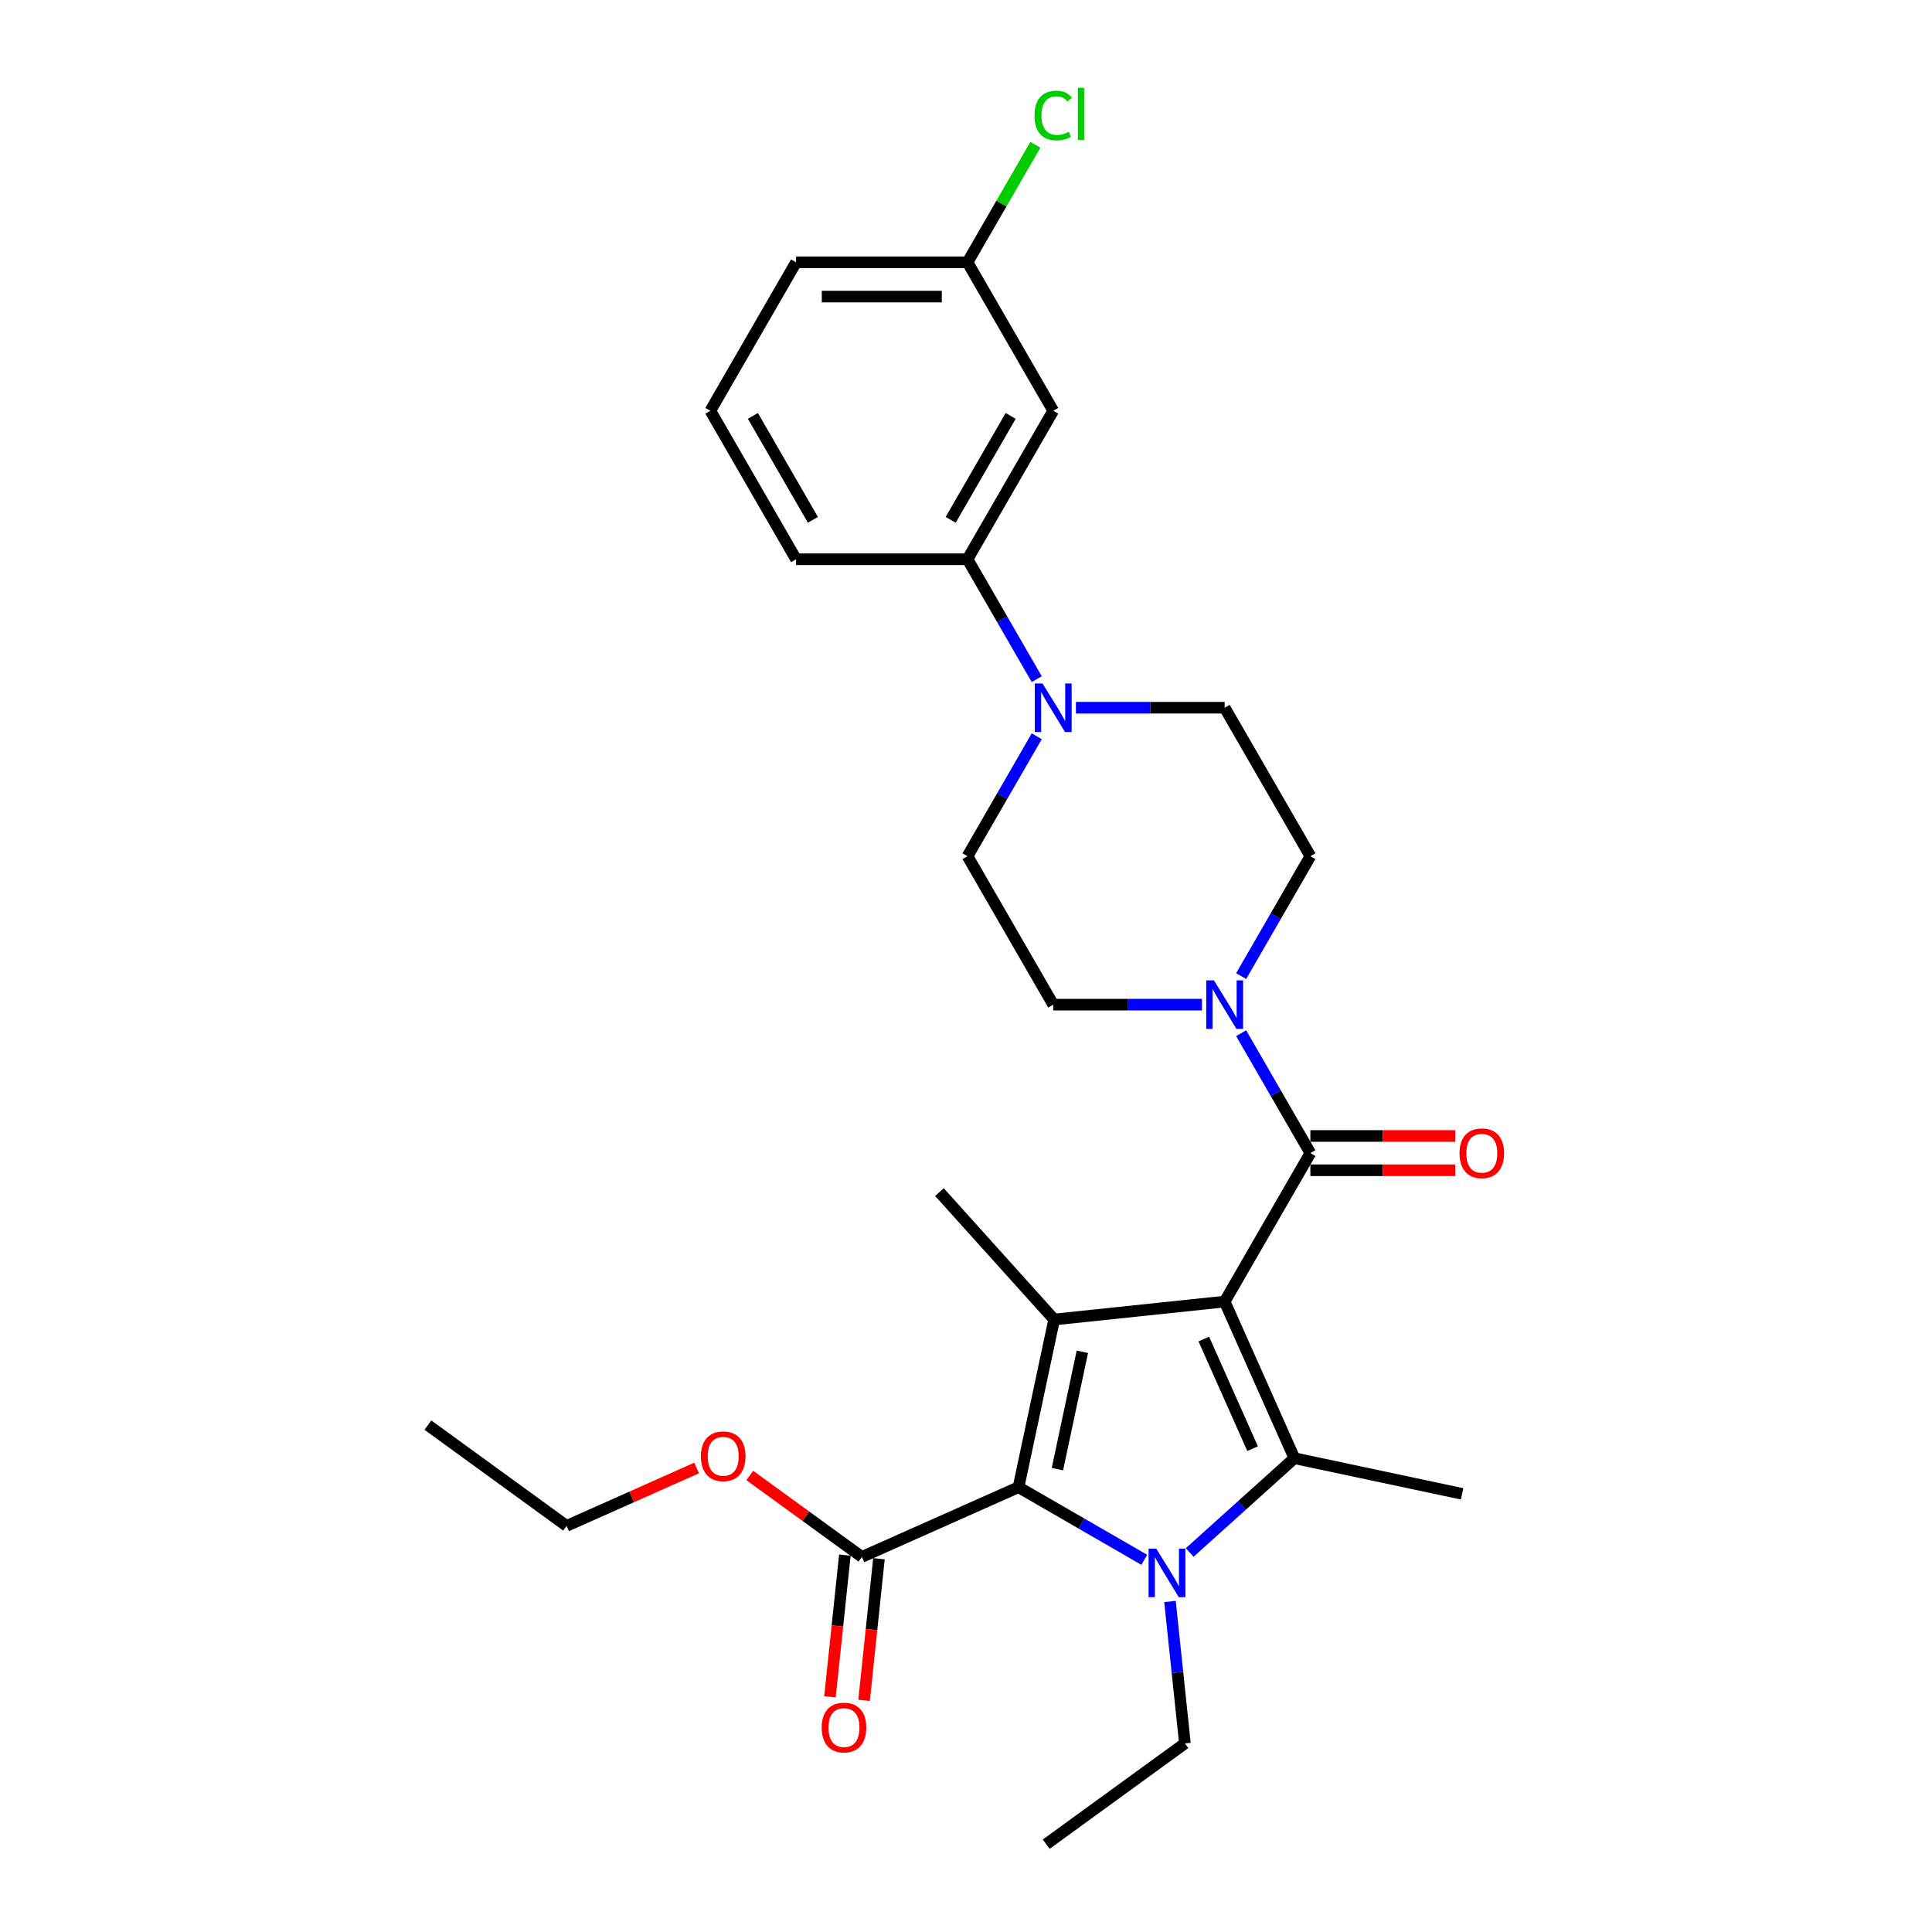 <?xml version='1.0' encoding='iso-8859-1'?>
<svg version='1.1' baseProfile='full'
              xmlns='http://www.w3.org/2000/svg'
                      xmlns:rdkit='http://www.rdkit.org/xml'
                      xmlns:xlink='http://www.w3.org/1999/xlink'
                  xml:space='preserve'
width='1000px' height='1000px' viewBox='0 0 1000 1000'>
<!-- END OF HEADER -->
<rect style='opacity:1.0;fill:#FFFFFF;stroke:none' width='1000' height='1000' x='0' y='0'> </rect>
<path class='bond-1' d='M 633.882,673.7 L 669.974,754.764' style='fill:none;fill-rule:evenodd;stroke:#000000;stroke-width:6px;stroke-linecap:butt;stroke-linejoin:miter;stroke-opacity:1' />
<path class='bond-1' d='M 623.083,693.078 L 648.347,749.823' style='fill:none;fill-rule:evenodd;stroke:#000000;stroke-width:6px;stroke-linecap:butt;stroke-linejoin:miter;stroke-opacity:1' />
<path class='bond-2' d='M 633.882,673.7 L 545.633,682.975' style='fill:none;fill-rule:evenodd;stroke:#000000;stroke-width:6px;stroke-linecap:butt;stroke-linejoin:miter;stroke-opacity:1' />
<path class='bond-4' d='M 633.882,673.7 L 678.249,596.853' style='fill:none;fill-rule:evenodd;stroke:#000000;stroke-width:6px;stroke-linecap:butt;stroke-linejoin:miter;stroke-opacity:1' />
<path class='bond-0' d='M 615.779,803.561 L 642.876,779.162' style='fill:none;fill-rule:evenodd;stroke:#0000FF;stroke-width:6px;stroke-linecap:butt;stroke-linejoin:miter;stroke-opacity:1' />
<path class='bond-0' d='M 642.876,779.162 L 669.974,754.764' style='fill:none;fill-rule:evenodd;stroke:#000000;stroke-width:6px;stroke-linecap:butt;stroke-linejoin:miter;stroke-opacity:1' />
<path class='bond-16' d='M 605.584,828.922 L 609.445,865.655' style='fill:none;fill-rule:evenodd;stroke:#0000FF;stroke-width:6px;stroke-linecap:butt;stroke-linejoin:miter;stroke-opacity:1' />
<path class='bond-16' d='M 609.445,865.655 L 613.306,902.388' style='fill:none;fill-rule:evenodd;stroke:#000000;stroke-width:6px;stroke-linecap:butt;stroke-linejoin:miter;stroke-opacity:1' />
<path class='bond-28' d='M 592.282,807.356 L 559.733,788.564' style='fill:none;fill-rule:evenodd;stroke:#0000FF;stroke-width:6px;stroke-linecap:butt;stroke-linejoin:miter;stroke-opacity:1' />
<path class='bond-28' d='M 559.733,788.564 L 527.184,769.772' style='fill:none;fill-rule:evenodd;stroke:#000000;stroke-width:6px;stroke-linecap:butt;stroke-linejoin:miter;stroke-opacity:1' />
<path class='bond-17' d='M 669.974,754.764 L 756.77,773.213' style='fill:none;fill-rule:evenodd;stroke:#000000;stroke-width:6px;stroke-linecap:butt;stroke-linejoin:miter;stroke-opacity:1' />
<path class='bond-3' d='M 545.633,682.975 L 527.184,769.772' style='fill:none;fill-rule:evenodd;stroke:#000000;stroke-width:6px;stroke-linecap:butt;stroke-linejoin:miter;stroke-opacity:1' />
<path class='bond-3' d='M 560.225,699.685 L 547.31,760.442' style='fill:none;fill-rule:evenodd;stroke:#000000;stroke-width:6px;stroke-linecap:butt;stroke-linejoin:miter;stroke-opacity:1' />
<path class='bond-19' d='M 545.633,682.975 L 486.257,617.032' style='fill:none;fill-rule:evenodd;stroke:#000000;stroke-width:6px;stroke-linecap:butt;stroke-linejoin:miter;stroke-opacity:1' />
<path class='bond-7' d='M 527.184,769.772 L 446.12,805.863' style='fill:none;fill-rule:evenodd;stroke:#000000;stroke-width:6px;stroke-linecap:butt;stroke-linejoin:miter;stroke-opacity:1' />
<path class='bond-5' d='M 678.249,596.853 L 660.333,565.821' style='fill:none;fill-rule:evenodd;stroke:#000000;stroke-width:6px;stroke-linecap:butt;stroke-linejoin:miter;stroke-opacity:1' />
<path class='bond-5' d='M 660.333,565.821 L 642.417,534.789' style='fill:none;fill-rule:evenodd;stroke:#0000FF;stroke-width:6px;stroke-linecap:butt;stroke-linejoin:miter;stroke-opacity:1' />
<path class='bond-10' d='M 678.249,605.727 L 715.74,605.727' style='fill:none;fill-rule:evenodd;stroke:#000000;stroke-width:6px;stroke-linecap:butt;stroke-linejoin:miter;stroke-opacity:1' />
<path class='bond-10' d='M 715.74,605.727 L 753.231,605.727' style='fill:none;fill-rule:evenodd;stroke:#FF0000;stroke-width:6px;stroke-linecap:butt;stroke-linejoin:miter;stroke-opacity:1' />
<path class='bond-10' d='M 678.249,587.98 L 715.74,587.98' style='fill:none;fill-rule:evenodd;stroke:#000000;stroke-width:6px;stroke-linecap:butt;stroke-linejoin:miter;stroke-opacity:1' />
<path class='bond-10' d='M 715.74,587.98 L 753.231,587.98' style='fill:none;fill-rule:evenodd;stroke:#FF0000;stroke-width:6px;stroke-linecap:butt;stroke-linejoin:miter;stroke-opacity:1' />
<path class='bond-11' d='M 642.417,505.223 L 660.333,474.191' style='fill:none;fill-rule:evenodd;stroke:#0000FF;stroke-width:6px;stroke-linecap:butt;stroke-linejoin:miter;stroke-opacity:1' />
<path class='bond-11' d='M 660.333,474.191 L 678.249,443.159' style='fill:none;fill-rule:evenodd;stroke:#000000;stroke-width:6px;stroke-linecap:butt;stroke-linejoin:miter;stroke-opacity:1' />
<path class='bond-12' d='M 622.133,520.006 L 583.64,520.006' style='fill:none;fill-rule:evenodd;stroke:#0000FF;stroke-width:6px;stroke-linecap:butt;stroke-linejoin:miter;stroke-opacity:1' />
<path class='bond-12' d='M 583.64,520.006 L 545.147,520.006' style='fill:none;fill-rule:evenodd;stroke:#000000;stroke-width:6px;stroke-linecap:butt;stroke-linejoin:miter;stroke-opacity:1' />
<path class='bond-6' d='M 536.611,381.096 L 518.695,412.127' style='fill:none;fill-rule:evenodd;stroke:#0000FF;stroke-width:6px;stroke-linecap:butt;stroke-linejoin:miter;stroke-opacity:1' />
<path class='bond-6' d='M 518.695,412.127 L 500.779,443.159' style='fill:none;fill-rule:evenodd;stroke:#000000;stroke-width:6px;stroke-linecap:butt;stroke-linejoin:miter;stroke-opacity:1' />
<path class='bond-8' d='M 536.611,351.529 L 518.695,320.497' style='fill:none;fill-rule:evenodd;stroke:#0000FF;stroke-width:6px;stroke-linecap:butt;stroke-linejoin:miter;stroke-opacity:1' />
<path class='bond-8' d='M 518.695,320.497 L 500.779,289.465' style='fill:none;fill-rule:evenodd;stroke:#000000;stroke-width:6px;stroke-linecap:butt;stroke-linejoin:miter;stroke-opacity:1' />
<path class='bond-29' d='M 556.895,366.312 L 595.388,366.312' style='fill:none;fill-rule:evenodd;stroke:#0000FF;stroke-width:6px;stroke-linecap:butt;stroke-linejoin:miter;stroke-opacity:1' />
<path class='bond-29' d='M 595.388,366.312 L 633.882,366.312' style='fill:none;fill-rule:evenodd;stroke:#000000;stroke-width:6px;stroke-linecap:butt;stroke-linejoin:miter;stroke-opacity:1' />
<path class='bond-15' d='M 437.295,804.936 L 433.442,841.598' style='fill:none;fill-rule:evenodd;stroke:#000000;stroke-width:6px;stroke-linecap:butt;stroke-linejoin:miter;stroke-opacity:1' />
<path class='bond-15' d='M 433.442,841.598 L 429.588,878.26' style='fill:none;fill-rule:evenodd;stroke:#FF0000;stroke-width:6px;stroke-linecap:butt;stroke-linejoin:miter;stroke-opacity:1' />
<path class='bond-15' d='M 454.945,806.791 L 451.092,843.453' style='fill:none;fill-rule:evenodd;stroke:#000000;stroke-width:6px;stroke-linecap:butt;stroke-linejoin:miter;stroke-opacity:1' />
<path class='bond-15' d='M 451.092,843.453 L 447.238,880.115' style='fill:none;fill-rule:evenodd;stroke:#FF0000;stroke-width:6px;stroke-linecap:butt;stroke-linejoin:miter;stroke-opacity:1' />
<path class='bond-20' d='M 446.12,805.863 L 417.103,784.781' style='fill:none;fill-rule:evenodd;stroke:#000000;stroke-width:6px;stroke-linecap:butt;stroke-linejoin:miter;stroke-opacity:1' />
<path class='bond-20' d='M 417.103,784.781 L 388.086,763.699' style='fill:none;fill-rule:evenodd;stroke:#FF0000;stroke-width:6px;stroke-linecap:butt;stroke-linejoin:miter;stroke-opacity:1' />
<path class='bond-9' d='M 500.779,289.465 L 545.147,212.618' style='fill:none;fill-rule:evenodd;stroke:#000000;stroke-width:6px;stroke-linecap:butt;stroke-linejoin:miter;stroke-opacity:1' />
<path class='bond-9' d='M 492.065,269.065 L 523.122,215.272' style='fill:none;fill-rule:evenodd;stroke:#000000;stroke-width:6px;stroke-linecap:butt;stroke-linejoin:miter;stroke-opacity:1' />
<path class='bond-22' d='M 500.779,289.465 L 412.044,289.465' style='fill:none;fill-rule:evenodd;stroke:#000000;stroke-width:6px;stroke-linecap:butt;stroke-linejoin:miter;stroke-opacity:1' />
<path class='bond-18' d='M 545.147,212.618 L 500.779,135.771' style='fill:none;fill-rule:evenodd;stroke:#000000;stroke-width:6px;stroke-linecap:butt;stroke-linejoin:miter;stroke-opacity:1' />
<path class='bond-13' d='M 678.249,443.159 L 633.882,366.312' style='fill:none;fill-rule:evenodd;stroke:#000000;stroke-width:6px;stroke-linecap:butt;stroke-linejoin:miter;stroke-opacity:1' />
<path class='bond-14' d='M 545.147,520.006 L 500.779,443.159' style='fill:none;fill-rule:evenodd;stroke:#000000;stroke-width:6px;stroke-linecap:butt;stroke-linejoin:miter;stroke-opacity:1' />
<path class='bond-26' d='M 613.306,902.388 L 541.518,954.545' style='fill:none;fill-rule:evenodd;stroke:#000000;stroke-width:6px;stroke-linecap:butt;stroke-linejoin:miter;stroke-opacity:1' />
<path class='bond-21' d='M 500.779,135.771 L 518.342,105.352' style='fill:none;fill-rule:evenodd;stroke:#000000;stroke-width:6px;stroke-linecap:butt;stroke-linejoin:miter;stroke-opacity:1' />
<path class='bond-21' d='M 518.342,105.352 L 535.905,74.932' style='fill:none;fill-rule:evenodd;stroke:#00CC00;stroke-width:6px;stroke-linecap:butt;stroke-linejoin:miter;stroke-opacity:1' />
<path class='bond-30' d='M 500.779,135.771 L 412.044,135.771' style='fill:none;fill-rule:evenodd;stroke:#000000;stroke-width:6px;stroke-linecap:butt;stroke-linejoin:miter;stroke-opacity:1' />
<path class='bond-30' d='M 487.469,153.519 L 425.354,153.519' style='fill:none;fill-rule:evenodd;stroke:#000000;stroke-width:6px;stroke-linecap:butt;stroke-linejoin:miter;stroke-opacity:1' />
<path class='bond-25' d='M 360.578,759.83 L 326.923,774.814' style='fill:none;fill-rule:evenodd;stroke:#FF0000;stroke-width:6px;stroke-linecap:butt;stroke-linejoin:miter;stroke-opacity:1' />
<path class='bond-25' d='M 326.923,774.814 L 293.268,789.798' style='fill:none;fill-rule:evenodd;stroke:#000000;stroke-width:6px;stroke-linecap:butt;stroke-linejoin:miter;stroke-opacity:1' />
<path class='bond-23' d='M 412.044,289.465 L 367.676,212.618' style='fill:none;fill-rule:evenodd;stroke:#000000;stroke-width:6px;stroke-linecap:butt;stroke-linejoin:miter;stroke-opacity:1' />
<path class='bond-23' d='M 420.758,269.065 L 389.701,215.272' style='fill:none;fill-rule:evenodd;stroke:#000000;stroke-width:6px;stroke-linecap:butt;stroke-linejoin:miter;stroke-opacity:1' />
<path class='bond-24' d='M 367.676,212.618 L 412.044,135.771' style='fill:none;fill-rule:evenodd;stroke:#000000;stroke-width:6px;stroke-linecap:butt;stroke-linejoin:miter;stroke-opacity:1' />
<path class='bond-27' d='M 293.268,789.798 L 221.48,737.641' style='fill:none;fill-rule:evenodd;stroke:#000000;stroke-width:6px;stroke-linecap:butt;stroke-linejoin:miter;stroke-opacity:1' />
<path  class='atom-1' d='M 598.476 801.574
L 606.71 814.884
Q 607.527 816.198, 608.84 818.576
Q 610.153 820.954, 610.224 821.096
L 610.224 801.574
L 613.561 801.574
L 613.561 826.704
L 610.118 826.704
L 601.28 812.151
Q 600.25 810.448, 599.15 808.496
Q 598.085 806.543, 597.766 805.94
L 597.766 826.704
L 594.5 826.704
L 594.5 801.574
L 598.476 801.574
' fill='#0000FF'/>
<path  class='atom-6' d='M 628.327 507.441
L 636.562 520.752
Q 637.378 522.065, 638.691 524.443
Q 640.005 526.821, 640.076 526.963
L 640.076 507.441
L 643.412 507.441
L 643.412 532.571
L 639.969 532.571
L 631.131 518.018
Q 630.102 516.315, 629.001 514.363
Q 627.937 512.41, 627.617 511.807
L 627.617 532.571
L 624.352 532.571
L 624.352 507.441
L 628.327 507.441
' fill='#0000FF'/>
<path  class='atom-7' d='M 539.592 353.747
L 547.826 367.058
Q 548.643 368.371, 549.956 370.749
Q 551.269 373.127, 551.34 373.269
L 551.34 353.747
L 554.677 353.747
L 554.677 378.877
L 551.234 378.877
L 542.396 364.325
Q 541.367 362.621, 540.266 360.669
Q 539.201 358.717, 538.882 358.113
L 538.882 378.877
L 535.616 378.877
L 535.616 353.747
L 539.592 353.747
' fill='#0000FF'/>
<path  class='atom-11' d='M 755.449 596.924
Q 755.449 590.89, 758.431 587.518
Q 761.412 584.146, 766.985 584.146
Q 772.557 584.146, 775.539 587.518
Q 778.52 590.89, 778.52 596.924
Q 778.52 603.029, 775.503 606.507
Q 772.486 609.95, 766.985 609.95
Q 761.448 609.95, 758.431 606.507
Q 755.449 603.065, 755.449 596.924
M 766.985 607.111
Q 770.818 607.111, 772.877 604.555
Q 774.971 601.964, 774.971 596.924
Q 774.971 591.99, 772.877 589.506
Q 770.818 586.986, 766.985 586.986
Q 763.151 586.986, 761.057 589.47
Q 758.998 591.955, 758.998 596.924
Q 758.998 602, 761.057 604.555
Q 763.151 607.111, 766.985 607.111
' fill='#FF0000'/>
<path  class='atom-16' d='M 425.309 894.183
Q 425.309 888.149, 428.291 884.778
Q 431.272 881.406, 436.845 881.406
Q 442.417 881.406, 445.399 884.778
Q 448.38 888.149, 448.38 894.183
Q 448.38 900.288, 445.363 903.767
Q 442.346 907.21, 436.845 907.21
Q 431.308 907.21, 428.291 903.767
Q 425.309 900.324, 425.309 894.183
M 436.845 904.37
Q 440.678 904.37, 442.737 901.815
Q 444.831 899.224, 444.831 894.183
Q 444.831 889.25, 442.737 886.765
Q 440.678 884.245, 436.845 884.245
Q 433.011 884.245, 430.917 886.73
Q 428.858 889.214, 428.858 894.183
Q 428.858 899.259, 430.917 901.815
Q 433.011 904.37, 436.845 904.37
' fill='#FF0000'/>
<path  class='atom-21' d='M 362.796 753.777
Q 362.796 747.743, 365.778 744.371
Q 368.759 740.999, 374.332 740.999
Q 379.904 740.999, 382.886 744.371
Q 385.867 747.743, 385.867 753.777
Q 385.867 759.882, 382.85 763.361
Q 379.833 766.803, 374.332 766.803
Q 368.795 766.803, 365.778 763.361
Q 362.796 759.918, 362.796 753.777
M 374.332 763.964
Q 378.165 763.964, 380.224 761.408
Q 382.318 758.817, 382.318 753.777
Q 382.318 748.843, 380.224 746.359
Q 378.165 743.839, 374.332 743.839
Q 370.498 743.839, 368.404 746.323
Q 366.346 748.808, 366.346 753.777
Q 366.346 758.853, 368.404 761.408
Q 370.498 763.964, 374.332 763.964
' fill='#FF0000'/>
<path  class='atom-22' d='M 535.457 59.794
Q 535.457 53.547, 538.367 50.282
Q 541.313 46.981, 546.886 46.981
Q 552.068 46.981, 554.837 50.637
L 552.494 52.553
Q 550.471 49.891, 546.886 49.891
Q 543.088 49.891, 541.065 52.447
Q 539.077 54.967, 539.077 59.794
Q 539.077 64.763, 541.136 67.319
Q 543.23 69.874, 547.276 69.874
Q 550.045 69.874, 553.275 68.206
L 554.269 70.868
Q 552.955 71.72, 550.968 72.217
Q 548.98 72.714, 546.779 72.714
Q 541.313 72.714, 538.367 69.378
Q 535.457 66.041, 535.457 59.794
' fill='#00CC00'/>
<path  class='atom-22' d='M 557.889 45.455
L 561.154 45.455
L 561.154 72.395
L 557.889 72.395
L 557.889 45.455
' fill='#00CC00'/>
</svg>

